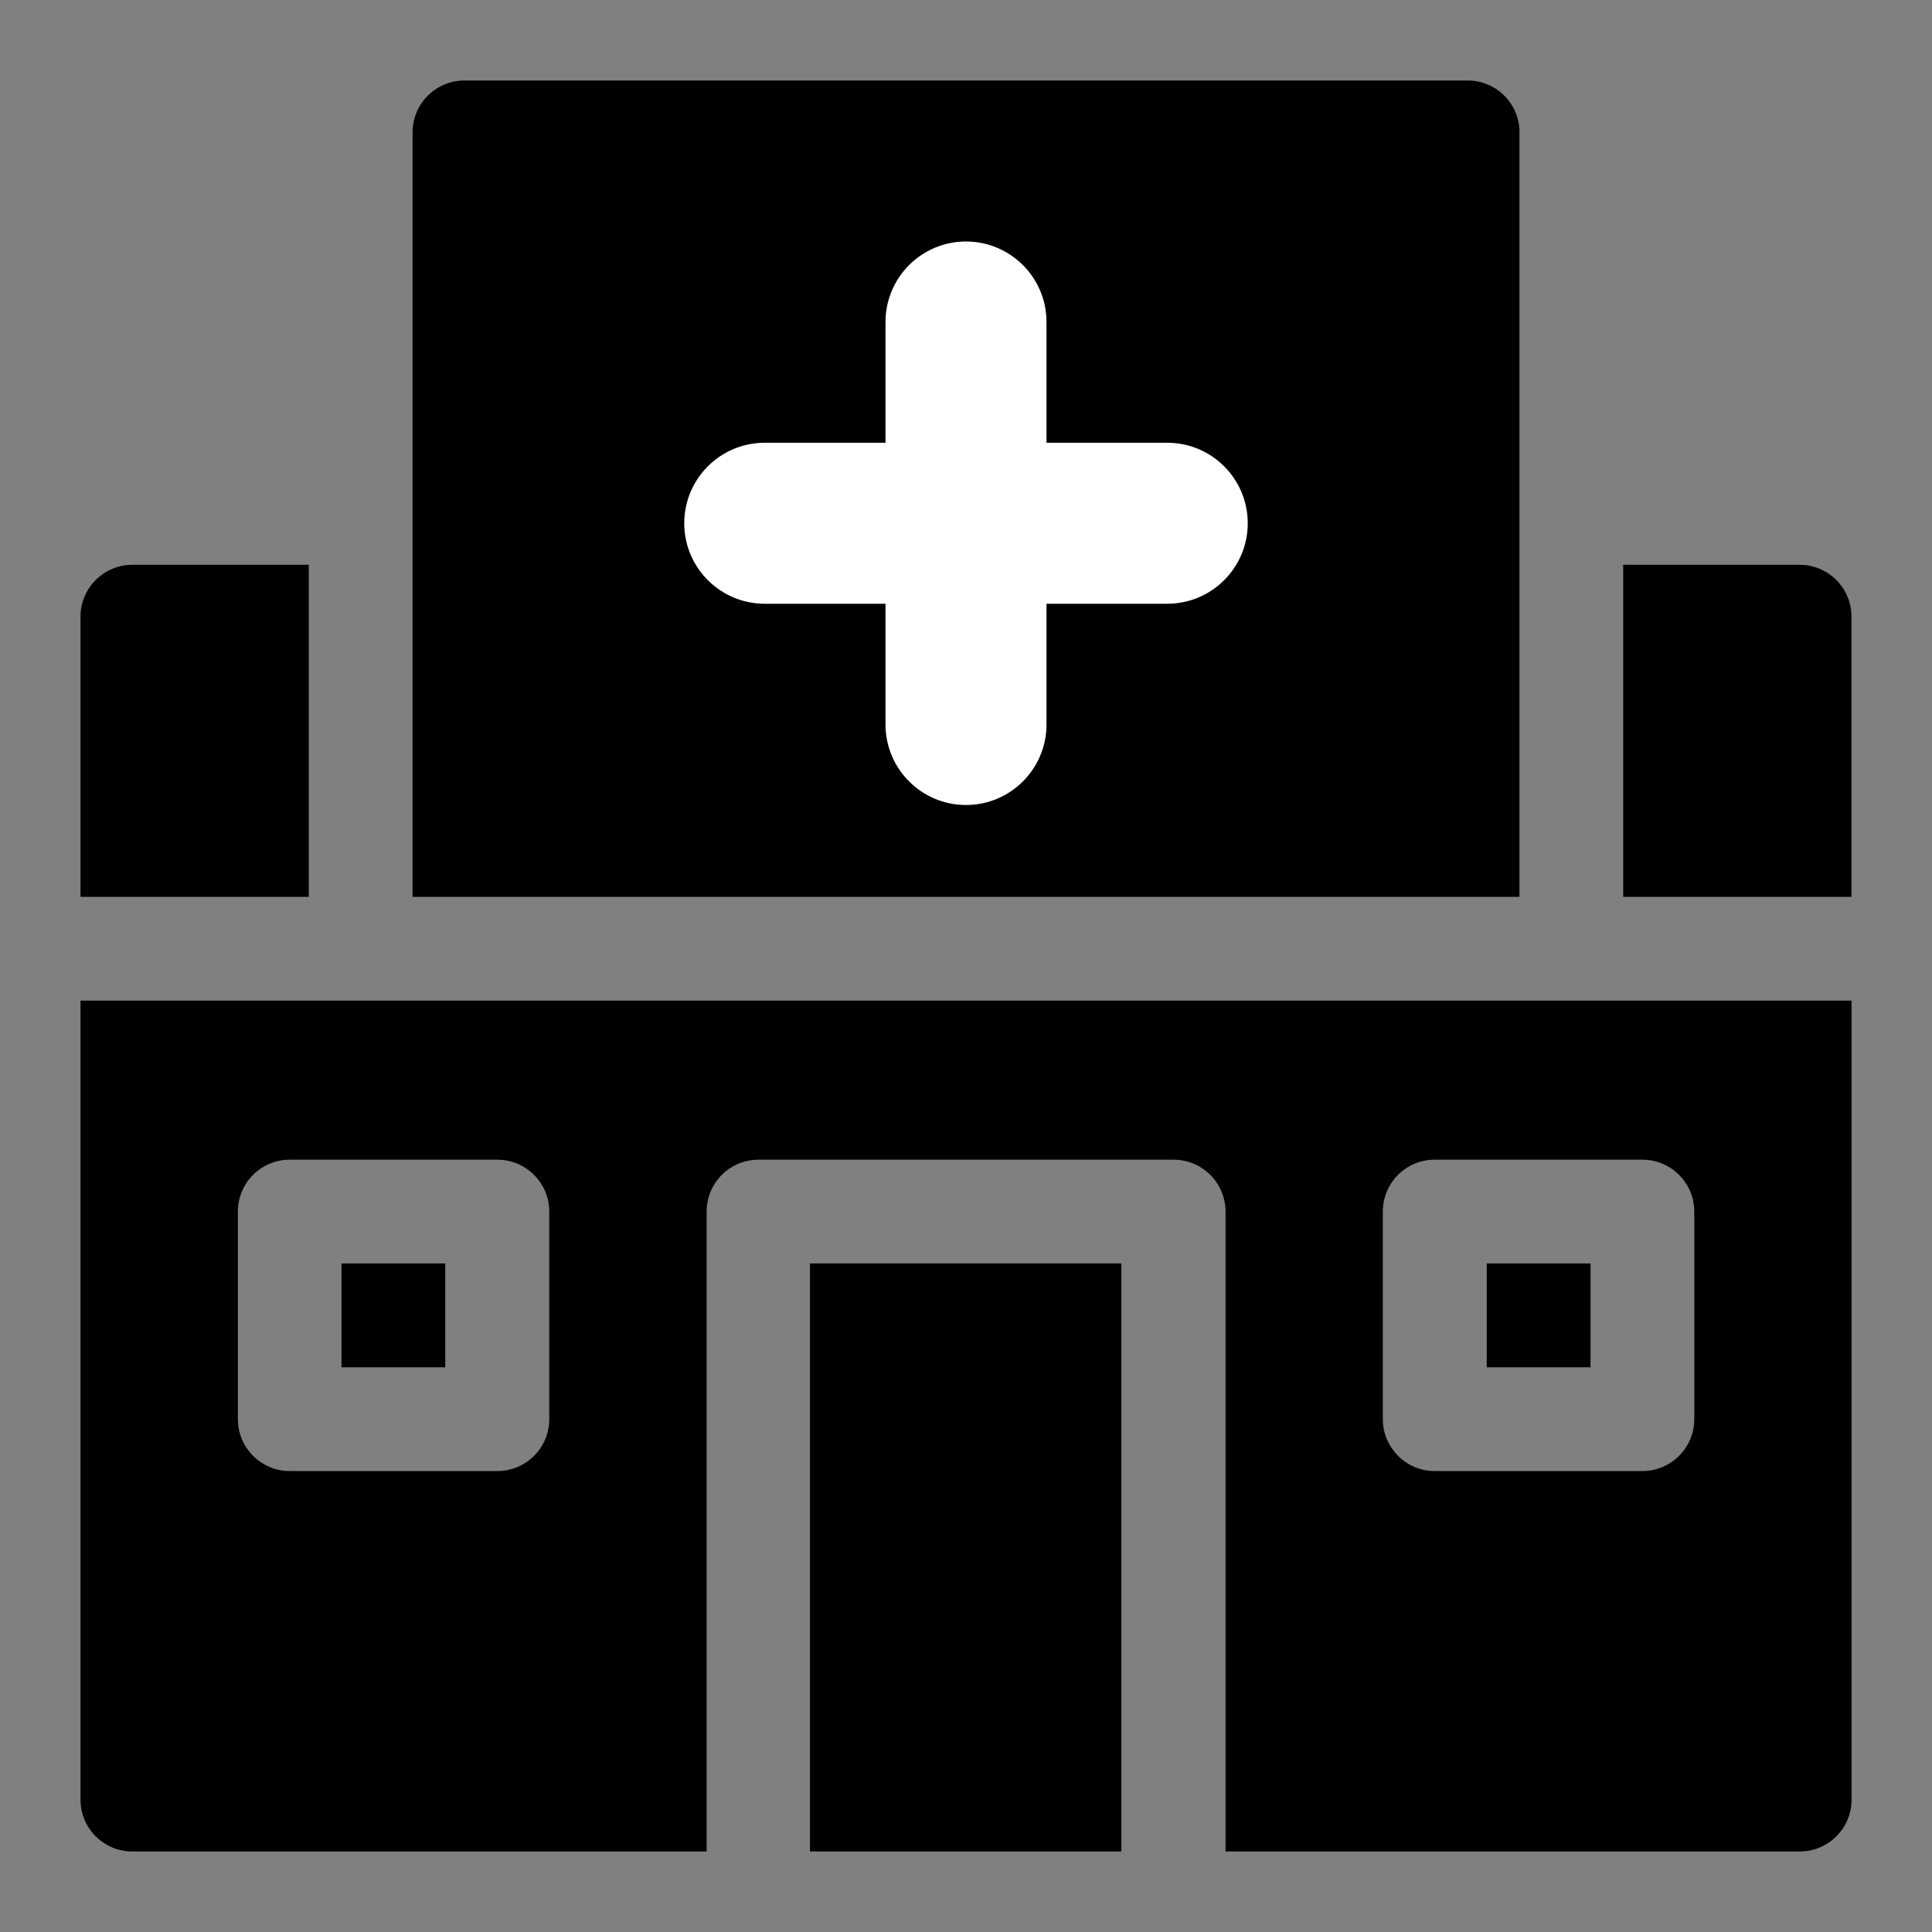 <svg width="24" height="24" viewBox="0 0 24 24" fill="none" xmlns="http://www.w3.org/2000/svg">
<rect x="0" y="0" width="24" height="24" fill="#808080" stroke="none"/>
<g clip-path="url(#clip0_1036_29327)">
<path d="M3.836 7.016H1.645C1.289 7.016 1 7.305 1 7.661V11.141H3.836V7.016Z" fill="#0069DC" style="fill:#0069DC;fill:color(display-p3 0 0.412 0.863);fill-opacity:1;"/>
<path d="M22.356 7.016H20.164V11.141H23V7.661C23 7.305 22.711 7.016 22.355 7.016H22.356Z" fill="#0069DC" style="fill:#0069DC;fill:color(display-p3 0 0.412 0.863);fill-opacity:1;"/>
<path d="M10.062 15.695H13.93V23H10.062V15.695Z" fill="#0069DC" style="fill:#0069DC;fill:color(display-p3 0 0.412 0.863);fill-opacity:1;"/>
<path d="M4.242 15.695H5.531V16.985H4.242V15.695Z" fill="#0069DC" style="fill:#0069DC;fill:color(display-p3 0 0.412 0.863);fill-opacity:1;"/>
<path d="M18.469 15.695H19.758V16.985H18.469V15.695Z" fill="#0069DC" style="fill:#0069DC;fill:color(display-p3 0 0.412 0.863);fill-opacity:1;"/>
<path d="M1 22.355C1 22.712 1.288 23 1.645 23H8.778V15.051C8.778 14.694 9.066 14.406 9.423 14.406H14.579C14.934 14.406 15.224 14.694 15.224 15.051V23H22.356C22.712 23 23.001 22.712 23.001 22.355V12.43H1V22.355ZM17.178 15.051C17.178 14.694 17.466 14.406 17.823 14.406H20.402C20.757 14.406 21.047 14.694 21.047 15.051V17.629C21.047 17.985 20.758 18.274 20.402 18.274H17.823C17.468 18.274 17.178 17.985 17.178 17.629V15.051ZM2.955 15.051C2.955 14.694 3.243 14.406 3.599 14.406H6.178C6.534 14.406 6.823 14.694 6.823 15.051V17.629C6.823 17.985 6.535 18.274 6.178 18.274H3.599C3.244 18.274 2.955 17.985 2.955 17.629V15.051Z" fill="#0069DC" style="fill:#0069DC;fill:color(display-p3 0 0.412 0.863);fill-opacity:1;"/>
<path fill-rule="evenodd" clip-rule="evenodd" d="M18.231 1C18.588 1 18.876 1.288 18.876 1.645H18.875V11.141H5.125V1.645C5.125 1.288 5.414 1 5.77 1H18.231Z" fill="#0069DC" style="fill:#0069DC;fill:color(display-p3 0 0.412 0.863);fill-opacity:1;"/>
<path d="M11 4C11 3.448 11.448 3 12 3C12.552 3 13 3.448 13 4V9C13 9.552 12.552 10 12 10C11.448 10 11 9.552 11 9V4Z" fill="white" style="fill:white;fill-opacity:1;"/>
<path d="M9.5 7.5C8.948 7.5 8.5 7.052 8.5 6.5C8.5 5.948 8.948 5.5 9.5 5.5L14.5 5.5C15.052 5.5 15.5 5.948 15.5 6.5C15.5 7.052 15.052 7.5 14.5 7.5L9.5 7.5Z" fill="white" style="fill:white;fill-opacity:1;"/>
</g>
<defs>
<clipPath id="clip0_1036_29327">
<rect width="22" height="22" fill="white" style="fill:white;fill-opacity:1;" transform="translate(1 1)"/>
</clipPath>
</defs>
</svg>
